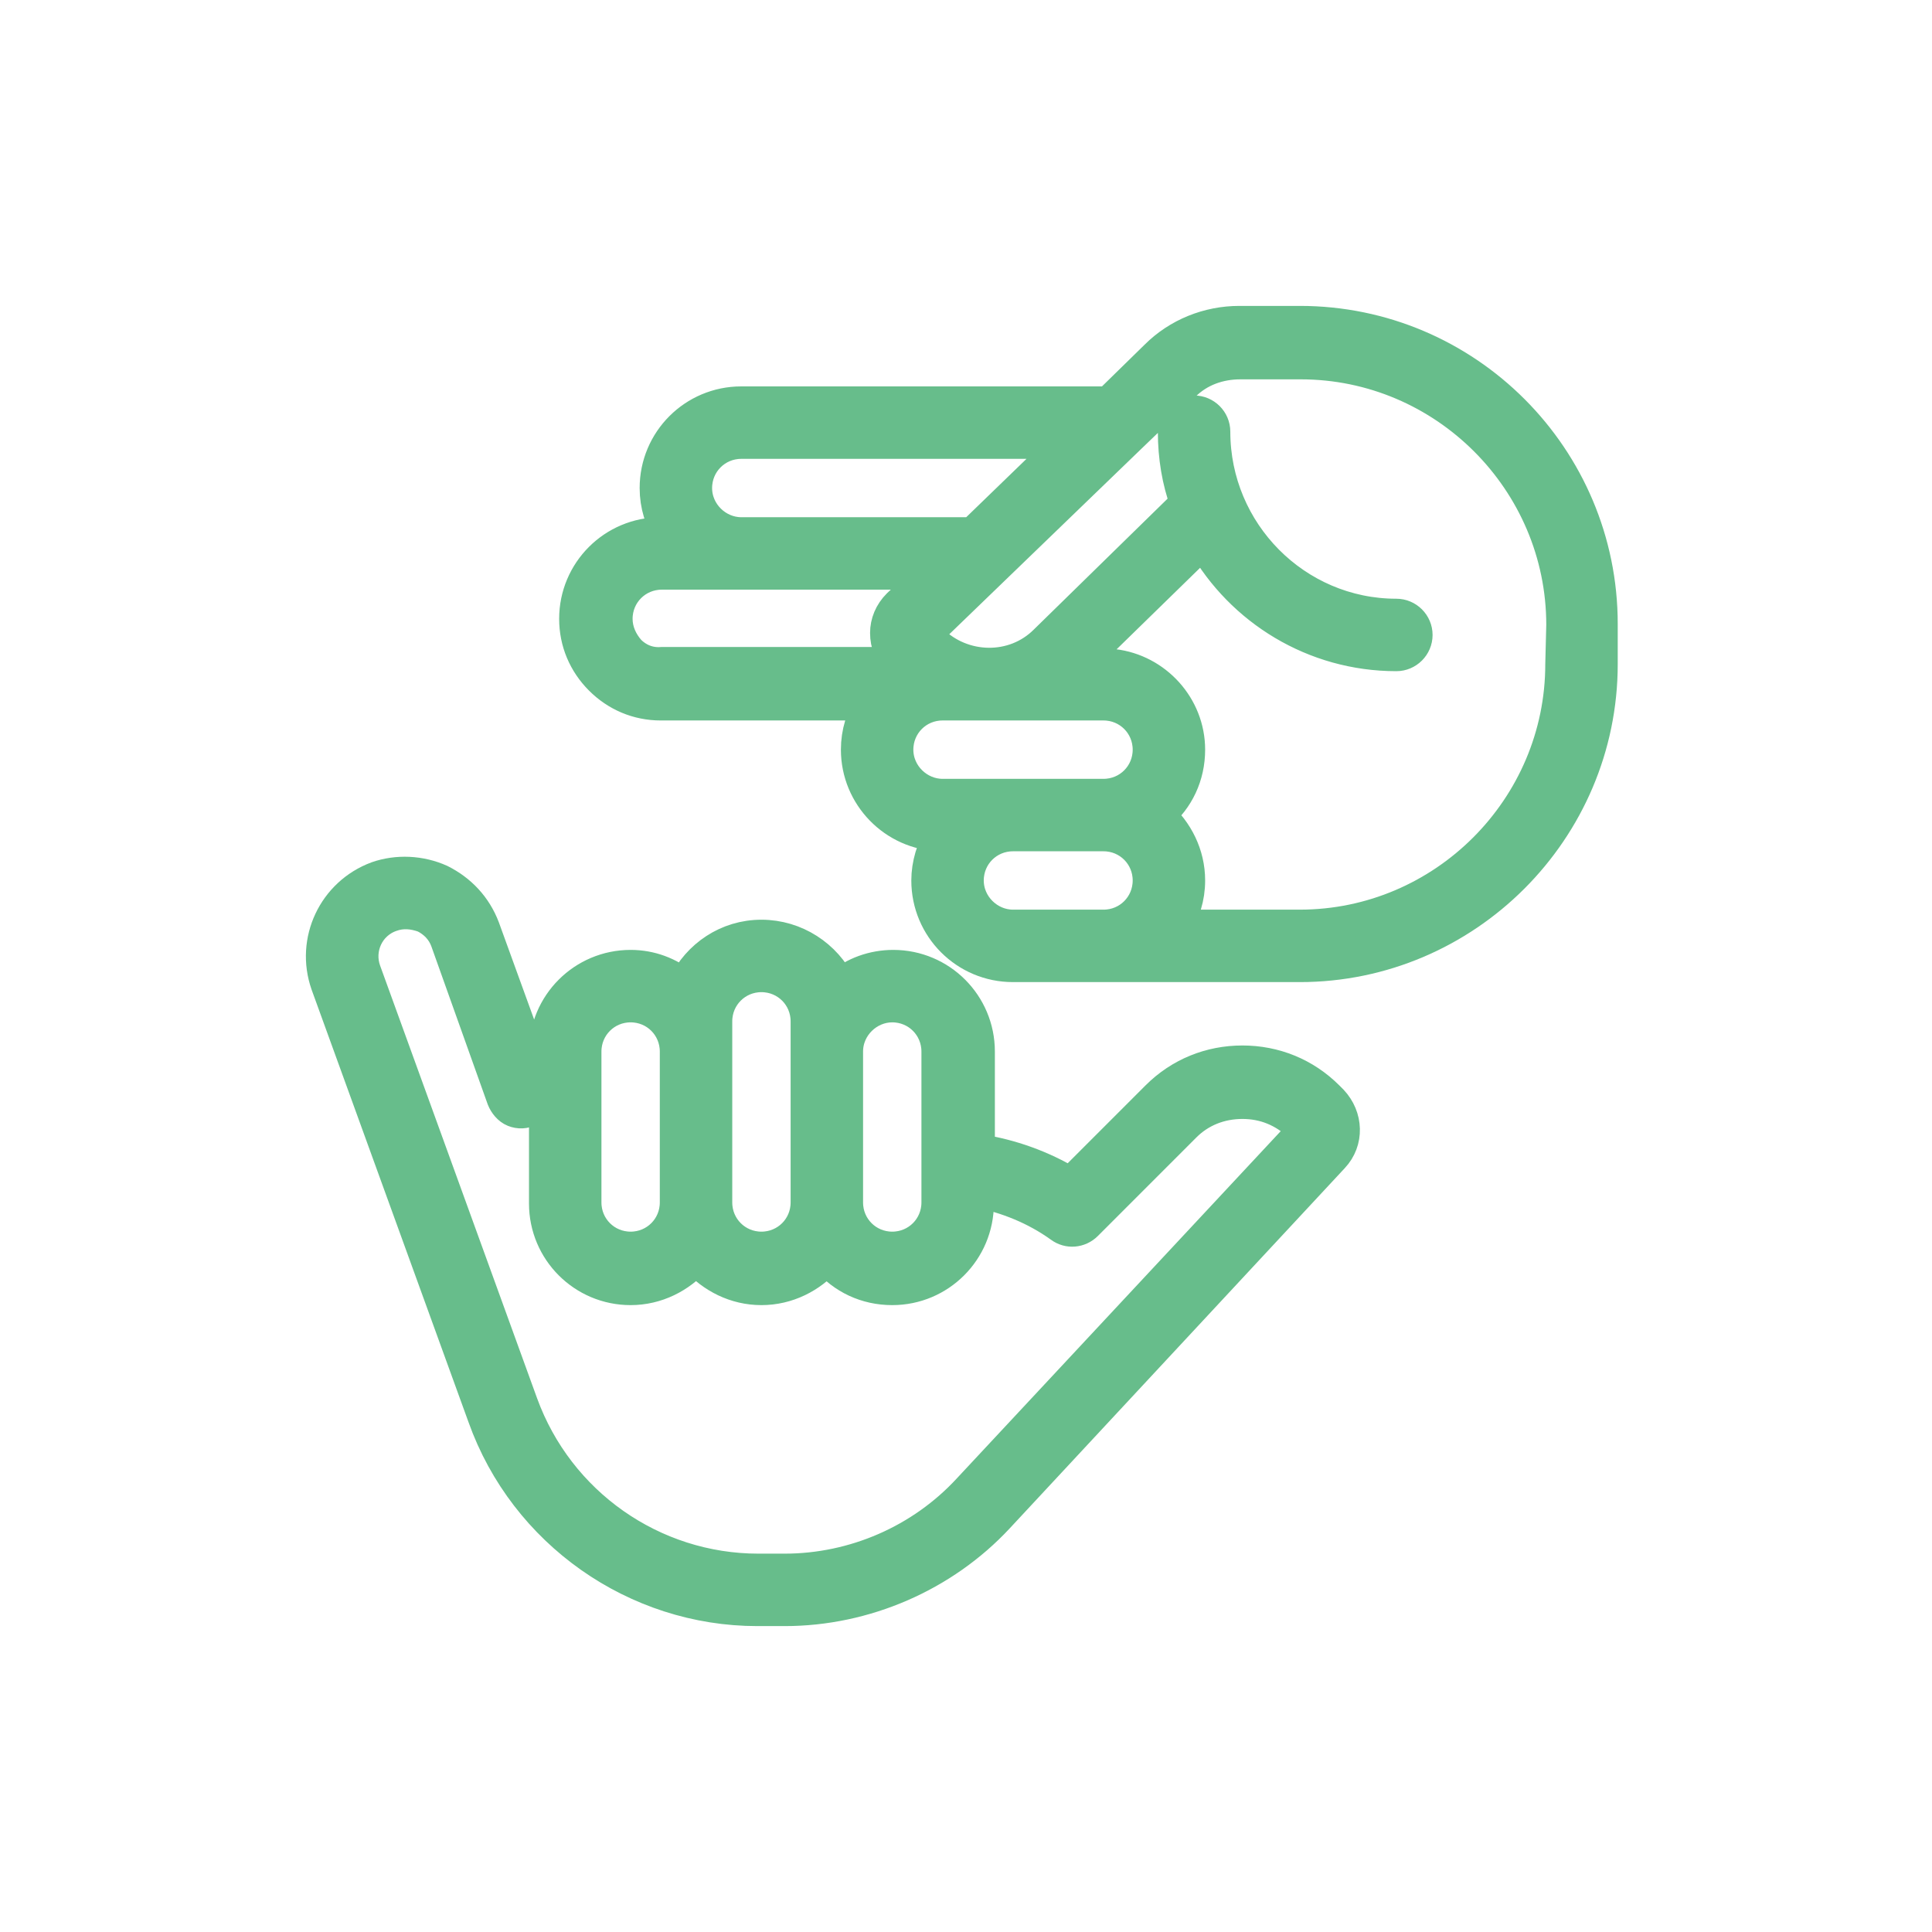 <svg width="72" height="72" viewBox="0 0 72 72" fill="none" xmlns="http://www.w3.org/2000/svg">
<path d="M28.226 60H29.239C32.239 60 35.164 58.725 37.189 56.55L49.676 43.125C50.239 42.525 50.201 41.625 49.639 41.025L49.489 40.875C48.626 40.013 47.501 39.562 46.301 39.562C45.101 39.562 43.976 40.013 43.114 40.875L39.889 44.1C38.839 43.462 37.676 43.05 36.476 42.862V39.188C36.476 37.425 35.051 36 33.289 36C32.539 36 31.826 36.263 31.301 36.712C30.776 35.625 29.651 34.875 28.376 34.875C27.101 34.875 26.014 35.625 25.489 36.712C24.926 36.263 24.251 36 23.501 36C21.739 36 20.314 37.425 20.314 39.188V39.413L19.864 39.638L18.026 34.575C17.726 33.788 17.164 33.188 16.414 32.812C15.664 32.475 14.801 32.438 14.051 32.7C12.439 33.3 11.614 35.062 12.176 36.675L18.026 52.8C19.564 57.112 23.689 60 28.226 60ZM33.251 37.5C34.189 37.5 34.939 38.25 34.939 39.188V44.812C34.939 45.75 34.189 46.5 33.251 46.5C32.314 46.5 31.564 45.75 31.564 44.812V44.663V40.65V39.188C31.564 38.25 32.351 37.5 33.251 37.5ZM26.689 38.062C26.689 37.125 27.439 36.375 28.376 36.375C29.314 36.375 30.064 37.125 30.064 38.062V39.188V40.65V44.663V44.812C30.064 45.75 29.314 46.5 28.376 46.5C27.439 46.5 26.689 45.75 26.689 44.812V39.188V38.062ZM21.814 39.188C21.814 38.25 22.564 37.5 23.501 37.5C24.439 37.5 25.189 38.25 25.189 39.188V44.812C25.189 45.75 24.439 46.5 23.501 46.5C22.564 46.5 21.814 45.75 21.814 44.812V39.188ZM13.601 36.188C13.301 35.362 13.714 34.425 14.576 34.125C14.989 33.975 15.401 34.013 15.814 34.163C16.189 34.35 16.489 34.65 16.639 35.062L18.739 40.95C18.814 41.138 18.964 41.325 19.151 41.4C19.339 41.475 19.564 41.475 19.751 41.362L20.314 41.1V44.85C20.314 46.612 21.739 48.038 23.501 48.038C24.476 48.038 25.339 47.587 25.939 46.913C26.539 47.587 27.401 48.038 28.376 48.038C29.351 48.038 30.214 47.587 30.814 46.913C31.414 47.625 32.276 48.038 33.251 48.038C35.014 48.038 36.439 46.612 36.439 44.85V44.4C37.526 44.625 38.576 45.038 39.514 45.712C39.814 45.938 40.226 45.9 40.489 45.638L44.164 41.962C44.726 41.4 45.476 41.1 46.301 41.1C47.126 41.1 47.839 41.4 48.439 41.962L48.589 42.112L36.101 55.5C34.339 57.413 31.826 58.5 29.239 58.5H28.264C24.326 58.5 20.801 56.025 19.451 52.312L13.601 36.188Z" fill="#67BD8B" stroke="#67BD8B" stroke-width="1.2"/>
<path d="M48.438 12H46.188C45.025 12 43.9 12.45 43.075 13.275L41.312 15H27.625C25.863 15 24.438 16.425 24.438 18.188C24.438 18.825 24.625 19.387 24.925 19.875H24.625C22.863 19.875 21.438 21.3 21.438 23.062C21.438 23.925 21.775 24.712 22.375 25.312C22.975 25.913 23.762 26.25 24.625 26.25H32.425C32.125 26.738 31.938 27.3 31.938 27.938C31.938 29.663 33.325 31.087 35.05 31.125C34.75 31.613 34.562 32.212 34.562 32.812C34.562 34.575 35.987 36 37.75 36H41.125C41.163 36 41.237 36 41.275 36C41.312 36 41.312 36 41.35 36H48.438C54.625 36 59.688 30.938 59.688 24.75V23.25C59.688 17.062 54.663 12 48.438 12ZM25.938 18.188C25.938 17.25 26.688 16.5 27.625 16.5H39.737L36.212 19.913C36.138 19.913 36.1 19.875 36.025 19.875H27.625C26.725 19.875 25.938 19.125 25.938 18.188ZM23.462 24.262C23.163 23.925 22.975 23.512 22.975 23.062C22.975 22.125 23.725 21.375 24.663 21.375H34.712L33.475 22.538C33.175 22.837 33.025 23.212 33.025 23.587C33.025 24 33.175 24.375 33.475 24.675L33.513 24.712H24.663C24.175 24.75 23.762 24.562 23.462 24.262ZM33.438 27.938C33.438 27 34.188 26.25 35.125 26.25H41.125C42.062 26.25 42.812 27 42.812 27.938C42.812 28.875 42.062 29.625 41.125 29.625H37.75H35.125C34.225 29.625 33.438 28.875 33.438 27.938ZM36.062 32.812C36.062 31.875 36.812 31.125 37.75 31.125H41.125C42.062 31.125 42.812 31.875 42.812 32.812C42.812 33.75 42.062 34.5 41.125 34.5H37.75C36.85 34.5 36.062 33.75 36.062 32.812ZM58.188 24.75C58.188 30.113 53.8 34.5 48.438 34.5H43.825C44.125 34.013 44.312 33.45 44.312 32.812C44.312 31.837 43.862 30.975 43.188 30.375C43.9 29.775 44.312 28.913 44.312 27.938C44.312 26.325 43.075 24.975 41.5 24.788C41.425 24.788 41.388 24.75 41.312 24.75H41.125H40.188L44.837 20.212C46.263 22.725 48.962 24.413 52.038 24.413C52.45 24.413 52.788 24.075 52.788 23.663C52.788 23.25 52.45 22.913 52.038 22.913C48.288 22.913 45.25 19.837 45.25 16.087C45.25 15.675 44.913 15.338 44.5 15.338C44.087 15.338 43.75 15.675 43.75 16.087C43.75 17.025 43.9 17.925 44.2 18.75L38.95 23.887C37.788 25.05 35.875 25.012 34.712 23.85L34.525 23.625L42.138 16.275L44.125 14.363C44.688 13.8 45.438 13.537 46.225 13.537H48.475C53.837 13.537 58.225 17.925 58.225 23.288L58.188 24.75Z" fill="#67BD8B" stroke="#67BD8B" stroke-width="1.2"/>
</svg>

